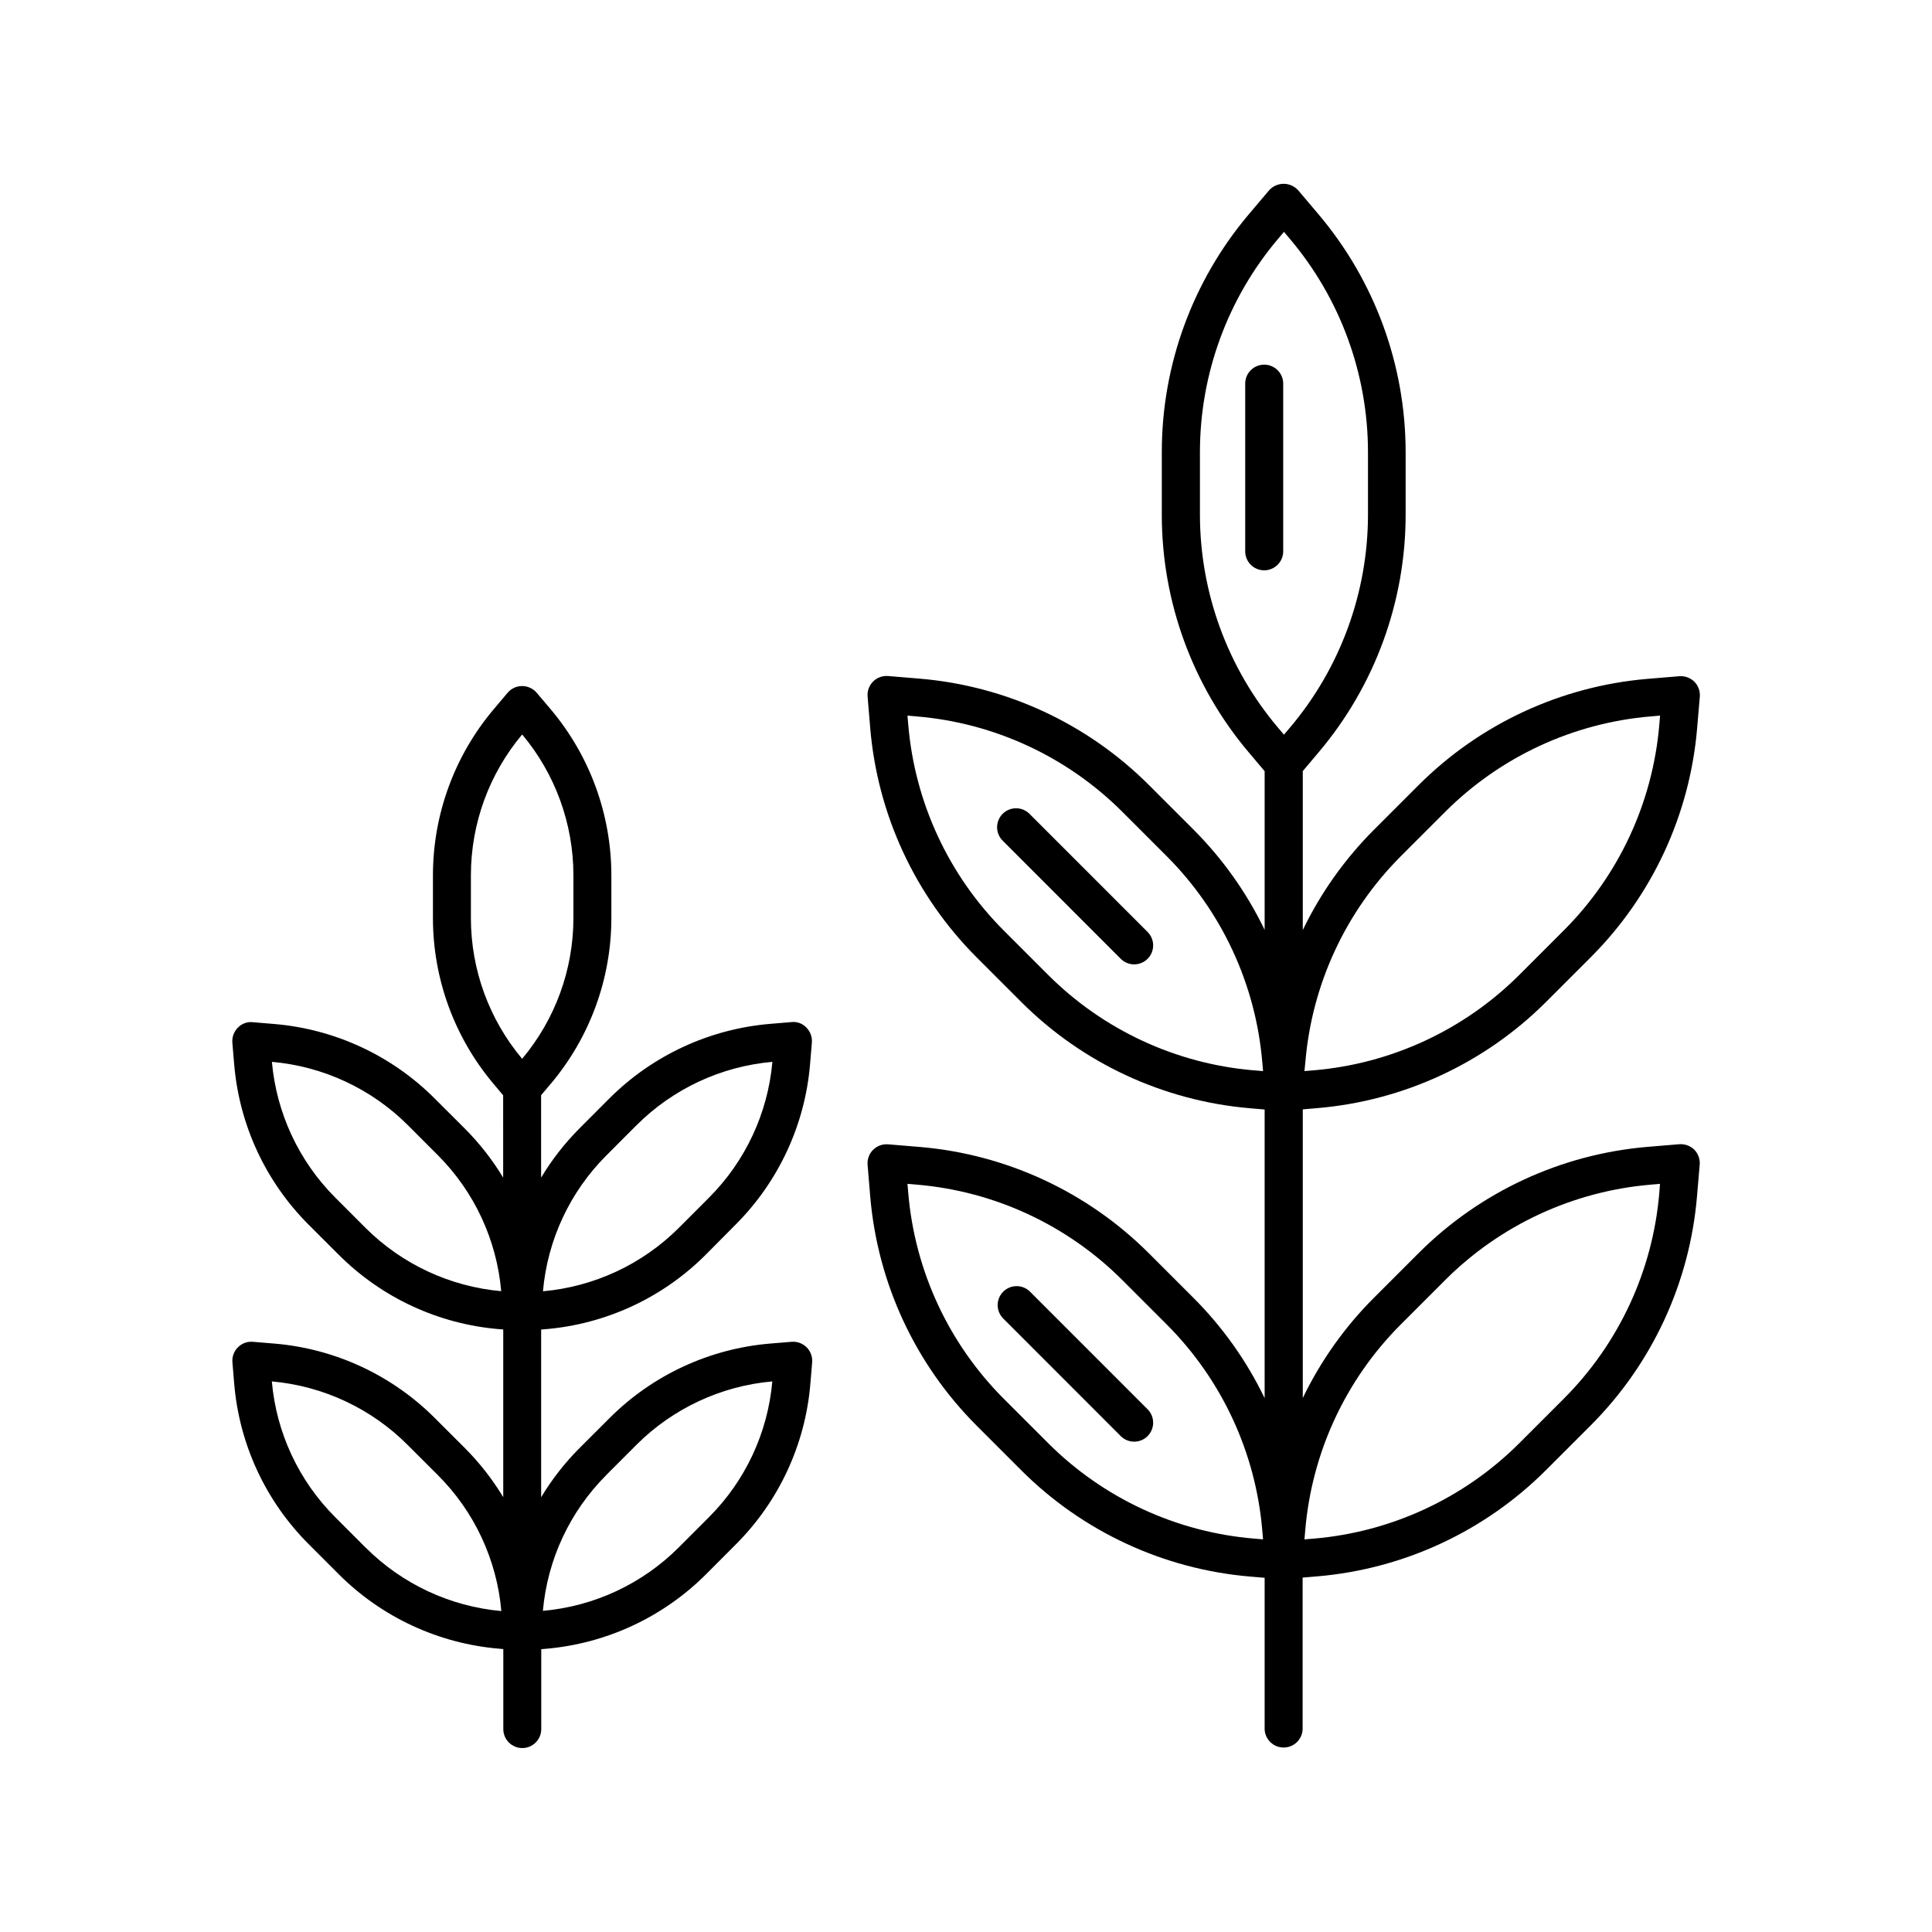 <?xml version="1.0" encoding="UTF-8"?>
<!-- Uploaded to: SVG Repo, www.svgrepo.com, Generator: SVG Repo Mixer Tools -->
<svg fill="#000000" width="800px" height="800px" version="1.1" viewBox="144 144 512 512" xmlns="http://www.w3.org/2000/svg">
 <g>
  <path d="m589.03 447.23-8.414 0.699c-22.93 1.934-44.434 11.918-60.703 28.191l-11.809 11.809c-7.734 7.731-14.109 16.715-18.855 26.566v-76.504l3.809-0.324c22.93-1.934 44.434-11.914 60.703-28.184l11.809-11.809c16.258-16.258 26.242-37.742 28.184-60.652l0.719-8.422v-0.004c0.109-1.457-0.418-2.894-1.449-3.934-1.059-1.039-2.516-1.57-3.992-1.457l-8.414 0.699c-22.93 1.934-44.434 11.918-60.703 28.191l-11.809 11.809c-7.731 7.734-14.105 16.715-18.855 26.566v-42.125l4.269-5.059h0.004c14.832-17.582 22.973-39.844 22.984-62.848v-16.727c-0.031-23.004-8.188-45.262-23.023-62.84l-5.453-6.445c-0.984-1.09-2.383-1.715-3.852-1.715s-2.871 0.625-3.852 1.715l-5.453 6.445c-14.836 17.59-22.977 39.859-22.984 62.867v16.73c0.004 23.004 8.148 45.266 22.984 62.848l4.269 5.059v42.047c-4.75-9.852-11.125-18.832-18.852-26.57l-11.809-11.809c-16.273-16.266-37.777-26.254-60.703-28.191l-8.422-0.699c-1.477-0.121-2.93 0.41-3.977 1.457s-1.582 2.5-1.457 3.977l0.699 8.422c1.949 22.926 11.938 44.426 28.203 60.703l11.809 11.809h-0.004c16.273 16.27 37.777 26.25 60.703 28.184l3.809 0.324v76.496c-4.746-9.852-11.121-18.832-18.852-26.57l-11.809-11.809v0.004c-16.273-16.27-37.777-26.258-60.703-28.195l-8.422-0.699v0.004c-1.477-0.125-2.934 0.406-3.981 1.457-1.047 1.047-1.578 2.508-1.453 3.984l0.699 8.414v-0.004c1.949 22.93 11.938 44.43 28.203 60.703l11.809 11.809h-0.004c16.273 16.27 37.777 26.254 60.703 28.184l3.809 0.324v40.168c0.121 2.691 2.34 4.812 5.035 4.812 2.695 0 4.914-2.121 5.031-4.812v-40.219l3.809-0.324c22.93-1.93 44.434-11.914 60.703-28.18l11.809-11.809c16.273-16.27 26.258-37.773 28.191-60.703l0.719-8.414c0.125-1.477-0.406-2.934-1.445-3.984-1.059-1.023-2.5-1.547-3.965-1.438zm-99.09-21.855c1.746-20.562 10.699-39.848 25.277-54.453l11.809-11.809c14.598-14.574 33.879-23.523 54.434-25.258l2.481-0.215-0.215 2.488v-0.004c-1.75 20.562-10.711 39.844-25.301 54.438l-11.809 11.809c-14.602 14.57-33.879 23.52-54.434 25.27l-2.488 0.207zm-27.945-144.93v-16.727c0.027-20.641 7.348-40.605 20.664-56.375l1.605-1.898 1.605 1.898h-0.004c13.316 15.77 20.633 35.734 20.664 56.375v16.727c-0.027 20.637-7.348 40.602-20.664 56.363l-1.605 1.891-1.602-1.891c-13.316-15.766-20.633-35.727-20.664-56.363zm14.238 147.2v0.004c-20.562-1.738-39.848-10.691-54.445-25.27l-11.809-11.809c-14.574-14.602-23.527-33.879-25.277-54.438l-0.215-2.488 2.488 0.215-0.004 0.004c20.559 1.73 39.84 10.68 54.438 25.258l11.809 11.809c14.574 14.609 23.531 33.891 25.289 54.453l0.215 2.469zm0 124.09c-20.562-1.738-39.848-10.688-54.445-25.27l-11.809-11.809v0.004c-14.578-14.605-23.531-33.887-25.277-54.445l-0.215-2.488 2.488 0.215h-0.004c20.559 1.734 39.84 10.688 54.438 25.27l11.809 11.809c14.574 14.605 23.531 33.891 25.289 54.453l0.215 2.469zm107.49-91.512c-1.75 20.562-10.711 39.848-25.301 54.445l-11.809 11.809c-14.602 14.57-33.879 23.52-54.434 25.27l-2.488 0.207 0.215-2.469v-0.004c1.746-20.562 10.699-39.848 25.281-54.453l11.809-11.809h-0.004c14.598-14.578 33.879-23.527 54.438-25.27l2.481-0.215z"/>
  <path d="m288.54 496.25c16.023-1.344 31.055-8.316 42.43-19.68l8.023-8.09c11.359-11.379 18.332-26.414 19.68-42.438l0.48-5.746v-0.004c0.125-1.477-0.414-2.938-1.465-3.984-1.012-1.074-2.469-1.613-3.938-1.445l-5.738 0.48c-16.023 1.367-31.051 8.332-42.449 19.68l-8.039 8.059v0.004c-3.891 3.902-7.289 8.27-10.125 12.996v-21.844l2.547-3.012h0.004c10.367-12.289 16.059-27.848 16.066-43.926v-11.363c-0.012-16.09-5.703-31.656-16.066-43.957l-3.731-4.398c-0.965-1.121-2.367-1.77-3.848-1.77-1.484-0.008-2.891 0.645-3.848 1.777l-3.711 4.398c-10.375 12.297-16.07 27.859-16.078 43.949v11.395c0.008 16.078 5.703 31.641 16.078 43.926l2.527 3.012 0.004 21.812c-2.844-4.715-6.25-9.07-10.137-12.969l-8.07-8.059c-11.371-11.355-26.395-18.324-42.41-19.68l-5.746-0.48v-0.004c-1.465-0.156-2.922 0.379-3.934 1.449-1.055 1.047-1.59 2.504-1.469 3.984l0.48 5.746h0.004c1.348 16.027 8.316 31.059 19.68 42.441l8.059 8.051v-0.004c11.375 11.367 26.406 18.336 42.43 19.68l1.133 0.09v44.438c-2.848-4.715-6.25-9.074-10.137-12.98l-8.051-8.039h0.004c-11.383-11.363-26.414-18.332-42.441-19.68l-5.746-0.473c-1.465-0.125-2.906 0.41-3.938 1.457-1.043 1.035-1.578 2.473-1.465 3.938l0.48 5.758v-0.004c1.348 16.02 8.32 31.047 19.68 42.422l8.07 8.078c11.379 11.355 26.402 18.324 42.422 19.68l1.141 0.098v21.207c0 2.777 2.25 5.027 5.027 5.027s5.027-2.25 5.027-5.027v-21.176l1.141-0.098c16.027-1.355 31.062-8.324 42.453-19.68l8.039-8.059c11.359-11.379 18.332-26.41 19.68-42.43l0.48-5.758c0.117-1.477-0.418-2.93-1.465-3.973-1.047-1.047-2.5-1.578-3.977-1.461l-5.746 0.473c-16.023 1.352-31.059 8.32-42.441 19.68l-8.059 8.051c-3.891 3.902-7.293 8.266-10.133 12.988v-44.445zm16.129-46.023 8.039-8.051v0.004c9.656-9.645 22.395-15.582 35.984-16.777-1.199 13.586-7.141 26.312-16.777 35.965l-8.051 8.059h0.004c-9.66 9.629-22.391 15.566-35.977 16.777 1.191-13.59 7.133-26.328 16.777-35.977zm-35.875-62.898v-11.391c0.008-13.645 4.816-26.848 13.586-37.297 8.762 10.453 13.57 23.656 13.582 37.297v11.395c-0.016 13.629-4.824 26.82-13.59 37.262-8.762-10.441-13.566-23.633-13.578-37.262zm-27.906 82.098-8.051-8.059c-9.633-9.652-15.574-22.383-16.777-35.965 13.582 1.188 26.312 7.109 35.977 16.727l8.059 8.07c9.621 9.656 15.543 22.391 16.727 35.973-13.566-1.207-26.281-7.133-35.934-16.746zm0 84.703-8.07-8.078c-9.648-9.641-15.59-22.379-16.777-35.965 13.605 1.215 26.348 7.176 35.996 16.844l8.051 8.039h-0.004c9.648 9.648 15.586 22.387 16.777 35.977-13.586-1.215-26.312-7.168-35.953-16.816zm63.754-19.207 8.051-8.059h-0.004c9.664-9.633 22.398-15.57 35.984-16.777-1.195 13.59-7.137 26.328-16.785 35.973l-8.039 8.051c-9.656 9.641-22.387 15.582-35.977 16.785 1.203-13.59 7.144-26.324 16.789-35.973z"/>
  <path d="m484.06 245.45c-0.121-2.691-2.34-4.812-5.035-4.812-2.695 0-4.914 2.121-5.031 4.812v44.43c-0.062 1.375 0.441 2.711 1.391 3.707 0.953 0.992 2.266 1.555 3.641 1.555s2.691-0.562 3.641-1.555c0.953-0.996 1.453-2.332 1.395-3.707z"/>
  <path d="m416.9 359.75c-0.934-0.977-2.223-1.535-3.574-1.551s-2.652 0.512-3.609 1.469c-0.957 0.953-1.488 2.254-1.477 3.609 0.016 1.352 0.57 2.641 1.547 3.574l31.223 31.242c1.965 1.965 5.148 1.965 7.113 0 1.965-1.961 1.965-5.148 0-7.113z"/>
  <path d="m416.9 486.24c-1.973-1.895-5.098-1.863-7.035 0.066-1.934 1.934-1.969 5.059-0.078 7.035l31.223 31.242c1.965 1.965 5.148 1.965 7.113 0 1.965-1.965 1.965-5.148 0-7.113z"/>
 </g>
</svg>